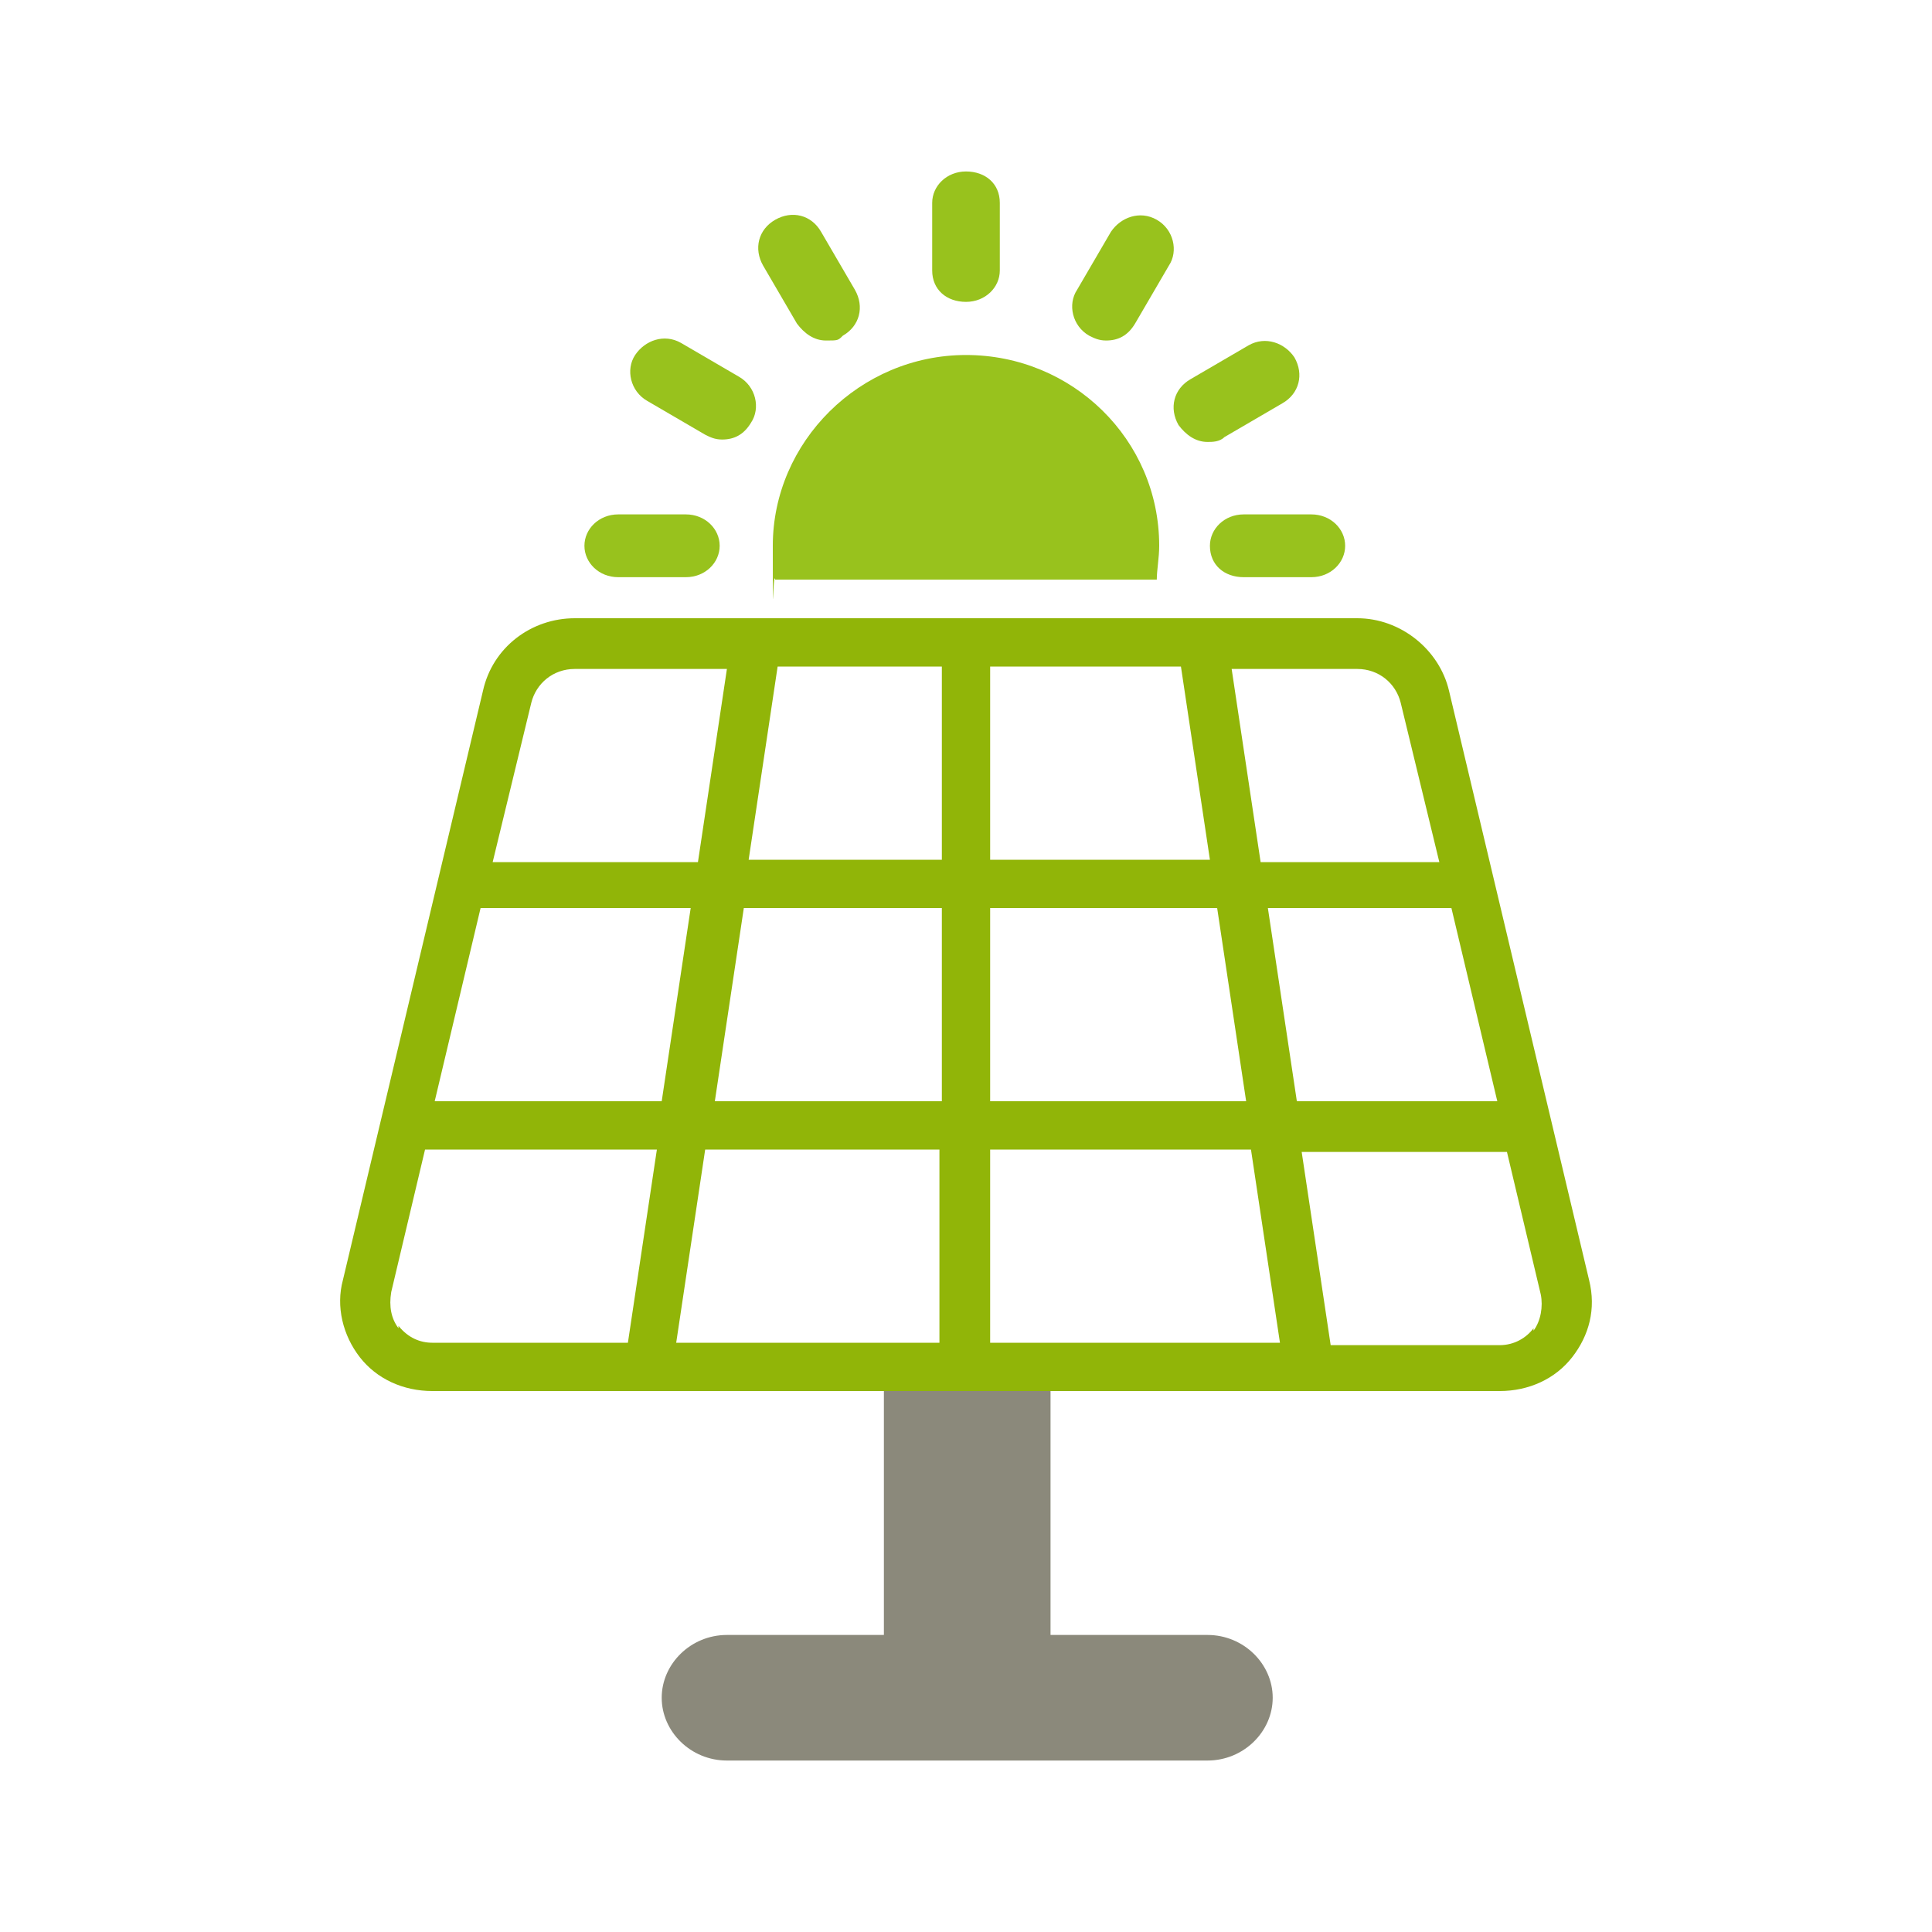<?xml version="1.0"?>
<svg xmlns="http://www.w3.org/2000/svg" height="80" viewBox="0 0 80 80" width="80"><path d="m0 0h80v80h-80z" fill="none"/><g fill="#98c21d"><path d="m48 22.6c0-4.4-3.6-7.9-8-7.9s-8 3.6-8 7.9 0 .9.1 1.4h15.8c0-.4.1-.9.1-1.4z"/><path d="m40 12.5c.8 0 1.4-.6 1.4-1.3v-2.8c0-.8-.6-1.3-1.4-1.3s-1.4.6-1.4 1.3v2.8c0 .8.6 1.3 1.4 1.3z"/><path d="m33 13.4c.3.4.7.7 1.2.7s.5 0 .7-.2c.7-.4.9-1.2.5-1.9l-1.4-2.4c-.4-.7-1.2-.9-1.9-.5s-.9 1.2-.5 1.9z"/><path d="m26.8 16.6 2.4 1.4c.2.1.4.2.7.2.5 0 .9-.2 1.2-.7.4-.6.2-1.5-.5-1.9l-2.4-1.4c-.7-.4-1.5-.1-1.9.5s-.2 1.5.5 1.9z"/><path d="m25.6 23.9h2.8c.8 0 1.4-.6 1.4-1.3s-.6-1.3-1.4-1.3h-2.8c-.8 0-1.4.6-1.4 1.3s.6 1.3 1.4 1.3z"/><path d="m50.1 22.6c0 .8.6 1.3 1.4 1.3h2.8c.8 0 1.4-.6 1.4-1.3s-.6-1.3-1.4-1.3h-2.8c-.8 0-1.4.6-1.4 1.3z"/><path d="m50 18.3c.2 0 .5 0 .7-.2l2.4-1.4c.7-.4.9-1.2.5-1.9-.4-.6-1.2-.9-1.9-.5l-2.4 1.4c-.7.4-.9 1.2-.5 1.9.3.4.7.7 1.2.7z"/><path d="m45.1 13.9c.2.1.4.2.7.2.5 0 .9-.2 1.2-.7l1.4-2.4c.4-.6.2-1.5-.5-1.9s-1.5-.1-1.9.5l-1.4 2.4c-.4.6-.2 1.5.5 1.9z"/></g><path d="m50 67.7h-6.5v-12h-6.9v12h-6.5c-1.5 0-2.7 1.2-2.7 2.6s1.2 2.6 2.7 2.6h19.9c1.5 0 2.7-1.2 2.7-2.6s-1.2-2.6-2.7-2.6z" fill="#8b897b"/><path d="m65.8 53-5.8-24.4c-.4-1.7-2-3-3.8-3h-32.4c-1.8 0-3.4 1.2-3.8 3l-5.8 24.4c-.3 1.1 0 2.3.7 3.2s1.8 1.4 3 1.4h44.2c1.2 0 2.3-.5 3-1.4s1-2 .7-3.2zm-35.1-15.4h8.3v8h-9.4s1.2-8 1.2-8zm10.3 8v-8h9.4l1.2 8zm11.5-8h7.6l1.9 8h-8.3s-1.2-8-1.2-8zm-2.4-2h-9.1v-8h7.9zm-11.1 0h-8l1.2-8h6.8zm-10.4 2-1.2 8h-9.4l1.9-8s8.7 0 8.7 0zm.6 10h9.7v8h-10.9s1.2-8 1.2-8zm11.8 0h10.8l1.2 8h-12zm17-18.5 1.6 6.6h-7.4l-1.2-8h5.2c.9 0 1.6.6 1.8 1.4zm-36 0c.2-.8.9-1.4 1.8-1.4h6.3l-1.2 8h-8.5zm-5.5 25.9c-.3-.4-.4-.9-.3-1.5l1.4-5.9h9.6l-1.2 8h-8.1c-.5 0-1-.2-1.4-.7zm47 0c-.3.4-.8.7-1.4.7h-7l-1.2-8h8.5l1.4 5.9c.1.5 0 1.1-.3 1.5z" fill="#91b508"/></svg>
